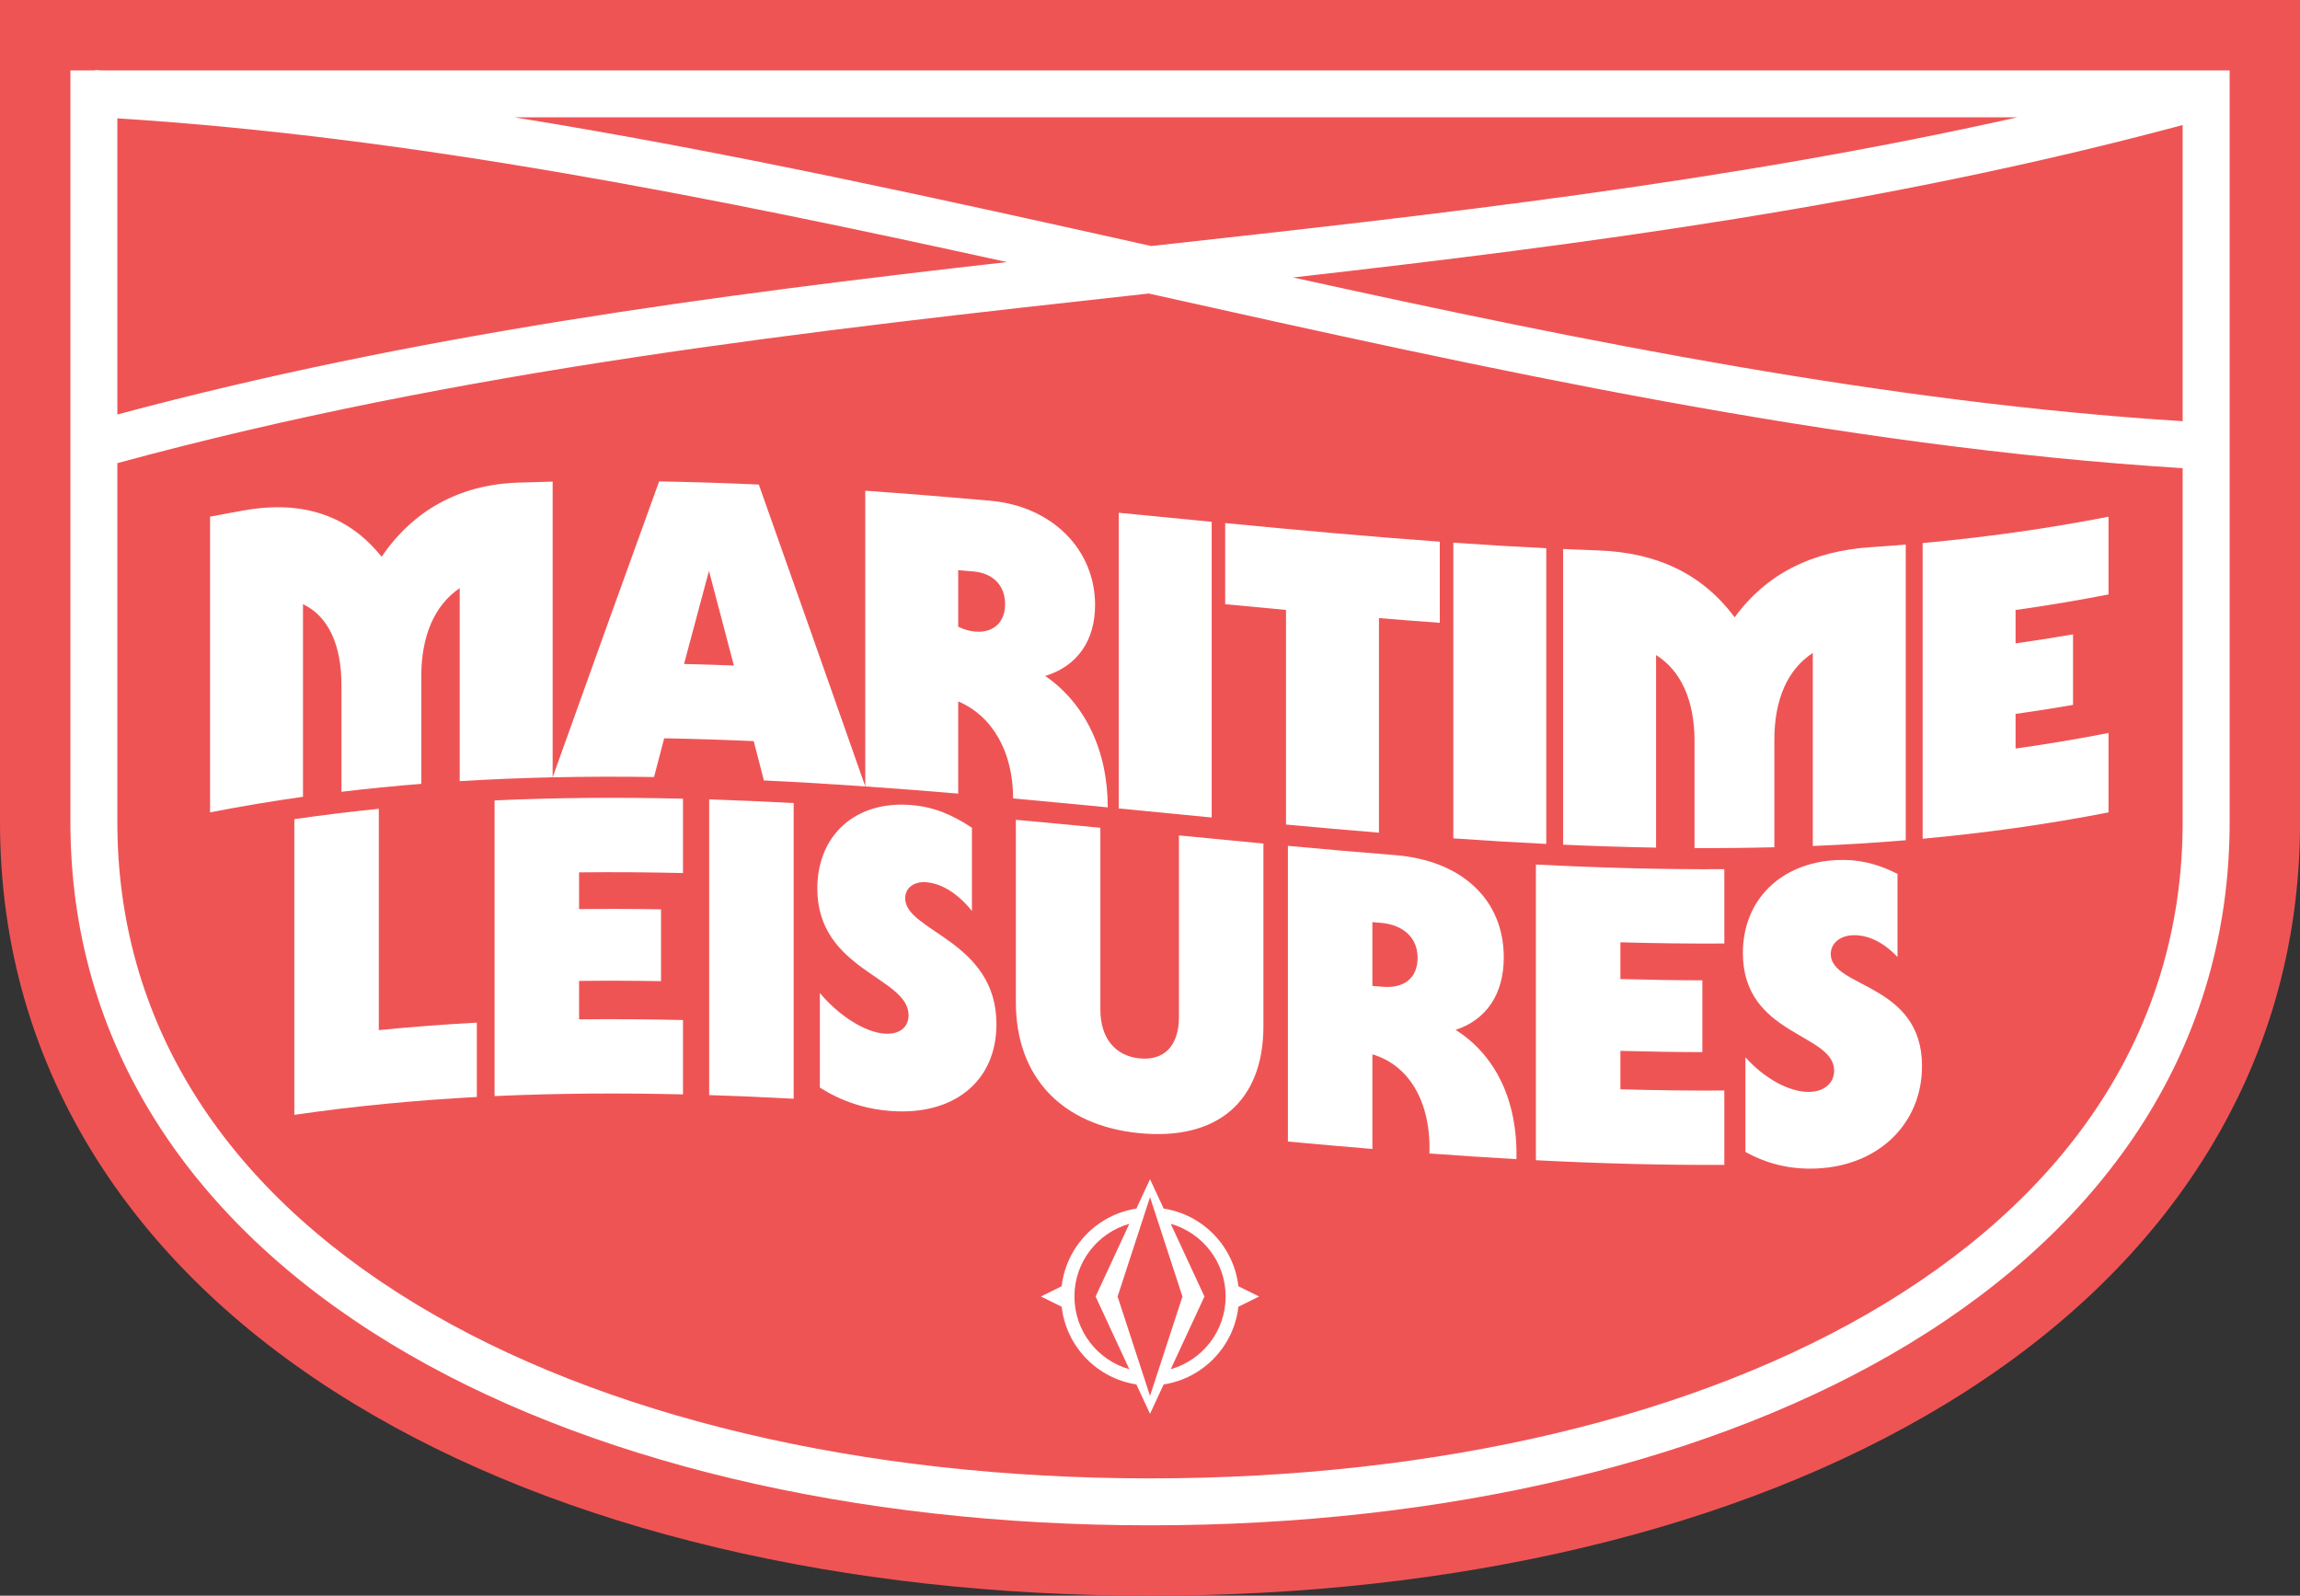 <?xml version="1.0" encoding="UTF-8"?>
<svg xmlns="http://www.w3.org/2000/svg" version="1.1" viewBox="0 0 980 680">
  <rect x="0" y="0" width="980" height="680" fill="#333333" stroke="none"/>
  <defs>
    <style>
      .cls-1 {
        fill: #fff;
      }

      .cls-2 {
        fill: #ef5455;
      }
    </style>
  </defs>
  <!-- Generator: Adobe Illustrator 28.7.1, SVG Export Plug-In . SVG Version: 1.2.0 Build 142)  -->
  <g>
    <g id="Layer_1">
      <path class="cls-2" d="M0,0v350.34c0,52.37,14,100.93,41.62,144.31,25.63,40.27,62.45,75.15,109.43,103.67,43.97,26.69,95.97,47.28,154.55,61.2,57.21,13.59,119.26,20.48,184.41,20.48s127.19-6.89,184.41-20.48c58.58-13.92,110.58-34.5,154.55-61.2,46.98-28.51,83.79-63.39,109.43-103.67,27.62-43.39,41.62-91.94,41.62-144.31V0H0Z"/>
      <g>
        <path class="cls-1" d="M898.41,312.35c-13.2,2.58-26.4,4.78-39.6,6.64v-14.76c8.16-1.15,16.32-2.43,24.48-3.85,0-10.02,0-20.04,0-30.06-8.16,1.42-16.32,2.7-24.48,3.85v-14.22c13.2-1.86,26.4-4.06,39.6-6.64,0-11.04,0-22.08,0-33.12-26.4,5.16-52.8,8.8-79.2,11.23,0,42,0,84,0,126,26.4-2.43,52.8-6.07,79.2-11.23,0-11.28,0-22.56,0-33.84Z"/>
        <path class="cls-1" d="M780.06,406.6c0-4.5,3.78-7.74,9-8.04,6.66-.39,13.5,2.92,19.44,9.28,0-11.82,0-23.64,0-35.46-9-4.51-16.92-6.33-26.1-5.86-23.58,1.19-39.78,16.89-39.78,39.6,0,35.31,38.88,34.1,38.88,50.08,0,5.22-3.96,8.85-10.26,9.1-8.46.35-19.44-5.66-27.54-14.74,0,13.44,0,26.88,0,40.32,9.18,5.09,19.08,7.54,30.24,7.07,26.64-1.14,45-19.23,45-43.67,0-35.39-38.88-33.22-38.88-47.68Z"/>
        <path class="cls-1" d="M547.96,351.37c13.2,1.22,26.4,2.39,39.6,3.47v-91.44c8.64.71,17.28,1.38,25.92,2v-34.56c-30.48-2.2-60.96-4.99-91.44-7.93,0,11.52,0,23.04,0,34.56,8.64.83,17.28,1.65,25.92,2.45v91.44Z"/>
        <path class="cls-1" d="M658.84,233.63c-13.2-.65-26.4-1.45-39.6-2.37,0,42,0,84,0,126,13.2.92,26.4,1.72,39.6,2.37v-126Z"/>
        <path class="cls-1" d="M705.63,279.13c10.62,6.66,16.38,19.43,16.38,36.54v45.72c11.34.05,22.68-.06,34.02-.34,0-15.24,0-30.48,0-45.72,0-17.29,5.58-29.99,16.38-37.08,0,27.42,0,54.84,0,82.26,13.2-.54,26.4-1.35,39.6-2.45v-126c-4.98.42-9.96.79-14.94,1.12-25.02,1.66-44.46,11.38-57.96,29.89-13.68-18.41-32.94-27.62-58.14-28.51-4.98-.17-9.96-.37-14.94-.6,0,42,0,84,0,126,13.2.59,26.4,1.02,39.6,1.25,0-27.36,0-54.72,0-82.08Z"/>
        <path class="cls-1" d="M495.82,515.03l-5.81-12.53-5.81,12.53c-16.76,2.58-29.89,16.14-31.84,33.09l-8.83,4.37,8.83,4.37c1.95,16.96,15.08,30.52,31.84,33.1l5.81,12.53,5.81-12.53c16.77-2.58,29.9-16.14,31.85-33.11l8.81-4.36-8.81-4.36c-1.95-16.97-15.08-30.53-31.85-33.11ZM457.8,552.5c0-14.73,9.89-27.15,23.39-30.98l-14.36,30.98,14.36,30.98c-13.5-3.84-23.39-16.25-23.39-30.98ZM490.01,594.85l-13.82-42.34,13.82-42.35,13.82,42.35-13.82,42.34ZM498.83,583.48l14.37-30.98-14.37-30.99c13.5,3.84,23.4,16.25,23.4,30.98s-9.89,27.15-23.4,30.98Z"/>
        <path class="cls-1" d="M620.22,438.87c13.14-4.32,20.52-15.25,20.52-30.9,0-24.67-18-41.31-46.26-43.56-15.24-1.21-30.48-2.55-45.72-3.96v126c12,1.11,24,2.17,36,3.17v-40.32c15.48,4.52,25.02,20.14,24.3,42.23,12.36.91,24.72,1.73,37.08,2.43.54-25.18-9-44.38-25.92-55.09ZM589.26,420.51c-1.5-.12-3-.25-4.5-.37v-27.18c1.14.09,2.28.19,3.42.28,9.9.81,15.84,6.47,15.84,14.93,0,8.46-5.58,13.08-14.76,12.34Z"/>
        <path class="cls-1" d="M385.69,382.81c0-4.5,3.78-7.27,9-6.85,6.66.53,13.5,4.89,19.44,12.24v-35.46c-9-5.99-16.92-8.99-26.1-9.7-23.58-1.83-39.78,12.92-39.78,35.59,0,34.99,38.88,37.68,38.88,53.98,0,5.22-3.96,8.33-10.26,7.87-8.46-.62-19.44-7.66-27.54-17.32v40.32c9.18,5.77,19.08,9.13,30.24,9.96,26.64,2,45-12.48,45-36.97,0-35.71-38.88-39.5-38.88-53.64Z"/>
        <path class="cls-1" d="M654.43,368.41c0,42,0,84,0,126,26.76,1.38,53.52,2.14,80.28,1.98v-31.68c-14.76.09-29.52-.1-44.28-.52v-16.38c11.64.33,23.28.52,34.92.54v-30.6c-11.64-.02-23.28-.21-34.92-.54v-15.66c14.76.42,29.52.61,44.28.52v-31.68c-26.76.16-53.52-.6-80.28-1.98Z"/>
        <path class="cls-1" d="M161.41,344.66c-12,1.21-24,2.67-36,4.42v126c25.92-3.78,51.84-6.22,77.76-7.62v-31.68c-13.92.75-27.84,1.8-41.76,3.2v-94.32Z"/>
        <path class="cls-1" d="M516.28,222.37c-13.2-1.28-26.4-2.58-39.6-3.86v126c13.2,1.28,26.4,2.58,39.6,3.86v-126Z"/>
        <path class="cls-1" d="M278.68,331.11c1.44-5.5,2.88-11,4.32-16.49,12.72.23,25.44.64,38.16,1.2,1.44,5.58,2.88,11.17,4.32,16.76,14.4.67,28.8,1.54,43.2,2.54-15.12-43.05-30.24-85.95-45.36-128.63-14.16-.64-28.32-1.11-42.48-1.34-15.12,41.75-30.24,83.77-45.36,126.1,14.4-.32,28.8-.35,43.2-.13ZM302.08,243.28c3.54,13.43,7.08,26.88,10.62,40.33-7.08-.28-14.16-.5-21.24-.67,3.54-13.23,7.08-26.45,10.62-39.66Z"/>
        <path class="cls-1" d="M40.54,30h-10.54v320.34c0,46.58,12.42,89.71,36.93,128.21,23.14,36.36,56.68,68.03,99.69,94.13,82.15,49.86,197,77.32,323.39,77.32s241.24-27.46,323.39-77.32c43.01-26.1,76.54-57.77,99.69-94.13,24.5-38.5,36.93-81.63,36.93-128.21V30H43.35c-.93-.05-1.87-.12-2.8-.17v.17ZM930,179.49c-125.99-7.95-253.94-33.73-379.06-61.25,124.9-14.15,252.66-31,379.06-64.96v126.2ZM859.53,50c-123.43,27.69-247.89,41.49-368.98,54.84-89.15-19.87-180.12-40.11-271.35-54.84h640.33ZM50,50.43c125.99,7.95,253.93,33.73,379.06,61.25-124.9,14.15-252.66,31-379.06,64.96V50.43ZM50,197.37c146.31-39.87,295.27-56.4,439.45-72.29,144.29,32.16,293.35,65.29,440.55,74.43v150.83c0,83.84-43.91,154.81-126.99,205.24-79.07,47.99-190.23,74.42-313.01,74.42s-233.94-26.43-313.01-74.42c-83.08-50.43-126.99-121.4-126.99-205.24v-152.97Z"/>
        <path class="cls-1" d="M129.1,257.47c10.62,4.99,16.38,17.14,16.38,34.22v45.72c11.34-1.36,22.68-2.48,34.02-3.38v-45.72c0-17.27,5.58-30.36,16.38-37.69v82.26c13.2-.81,26.4-1.34,39.6-1.64v-126c-4.98.11-9.96.25-14.94.43-25.02.91-44.46,11.89-57.96,31.58-13.68-17.16-32.94-24.2-58.14-19.83-4.98.87-9.96,1.79-14.94,2.76v126c13.2-2.58,26.4-4.78,39.6-6.64v-82.08Z"/>
        <path class="cls-1" d="M468.85,352.75c-12-1.16-24-2.3-36-3.39v77.76c0,32.04,19.8,52.54,52.56,55.76,33.12,3.25,52.92-13.41,52.92-45.64v-77.76c-12-1.13-24-2.3-36-3.47v77.4c0,12.24-6.3,18.64-16.74,17.62-10.44-1.02-16.74-8.65-16.74-20.89v-77.4Z"/>
        <path class="cls-1" d="M210.73,341.09v126c26.76-1.23,53.52-1.37,80.28-.73v-31.68c-14.76-.35-29.52-.47-44.28-.29,0-5.46,0-10.92,0-16.38,11.64-.14,23.28-.1,34.92.1v-30.6c-11.64-.2-23.28-.24-34.92-.1,0-5.22,0-10.44,0-15.66,14.76-.17,29.52-.06,44.28.29v-31.68c-26.76-.64-53.52-.5-80.28.73Z"/>
        <path class="cls-1" d="M302.17,466.66c12,.38,24,.91,36,1.56v-126c-12-.65-24-1.18-36-1.56v126Z"/>
        <path class="cls-1" d="M408.28,298.95c.06,0,.12.01.18.02,14.22,6.07,23.22,21.3,23.22,41.28,13.44,1.22,26.88,2.5,40.32,3.8,0-24.3-9.72-44.33-26.64-56,13.5-4.13,21.24-14.9,21.24-30.2,0-23.75-18.36-42.13-44.64-44.47-17.76-1.57-35.52-3.02-53.28-4.26v126c13.2.92,26.4,1.95,39.6,3.07v-39.24ZM408.28,242.97c2.16.18,4.32.37,6.48.55,8.46.73,13.5,6.05,13.5,13.97,0,7.74-5.04,12.32-12.78,11.65-2.16-.19-4.5-.75-7.2-2.06v-24.12Z"/>
      </g>
    </g>
  </g>
</svg>